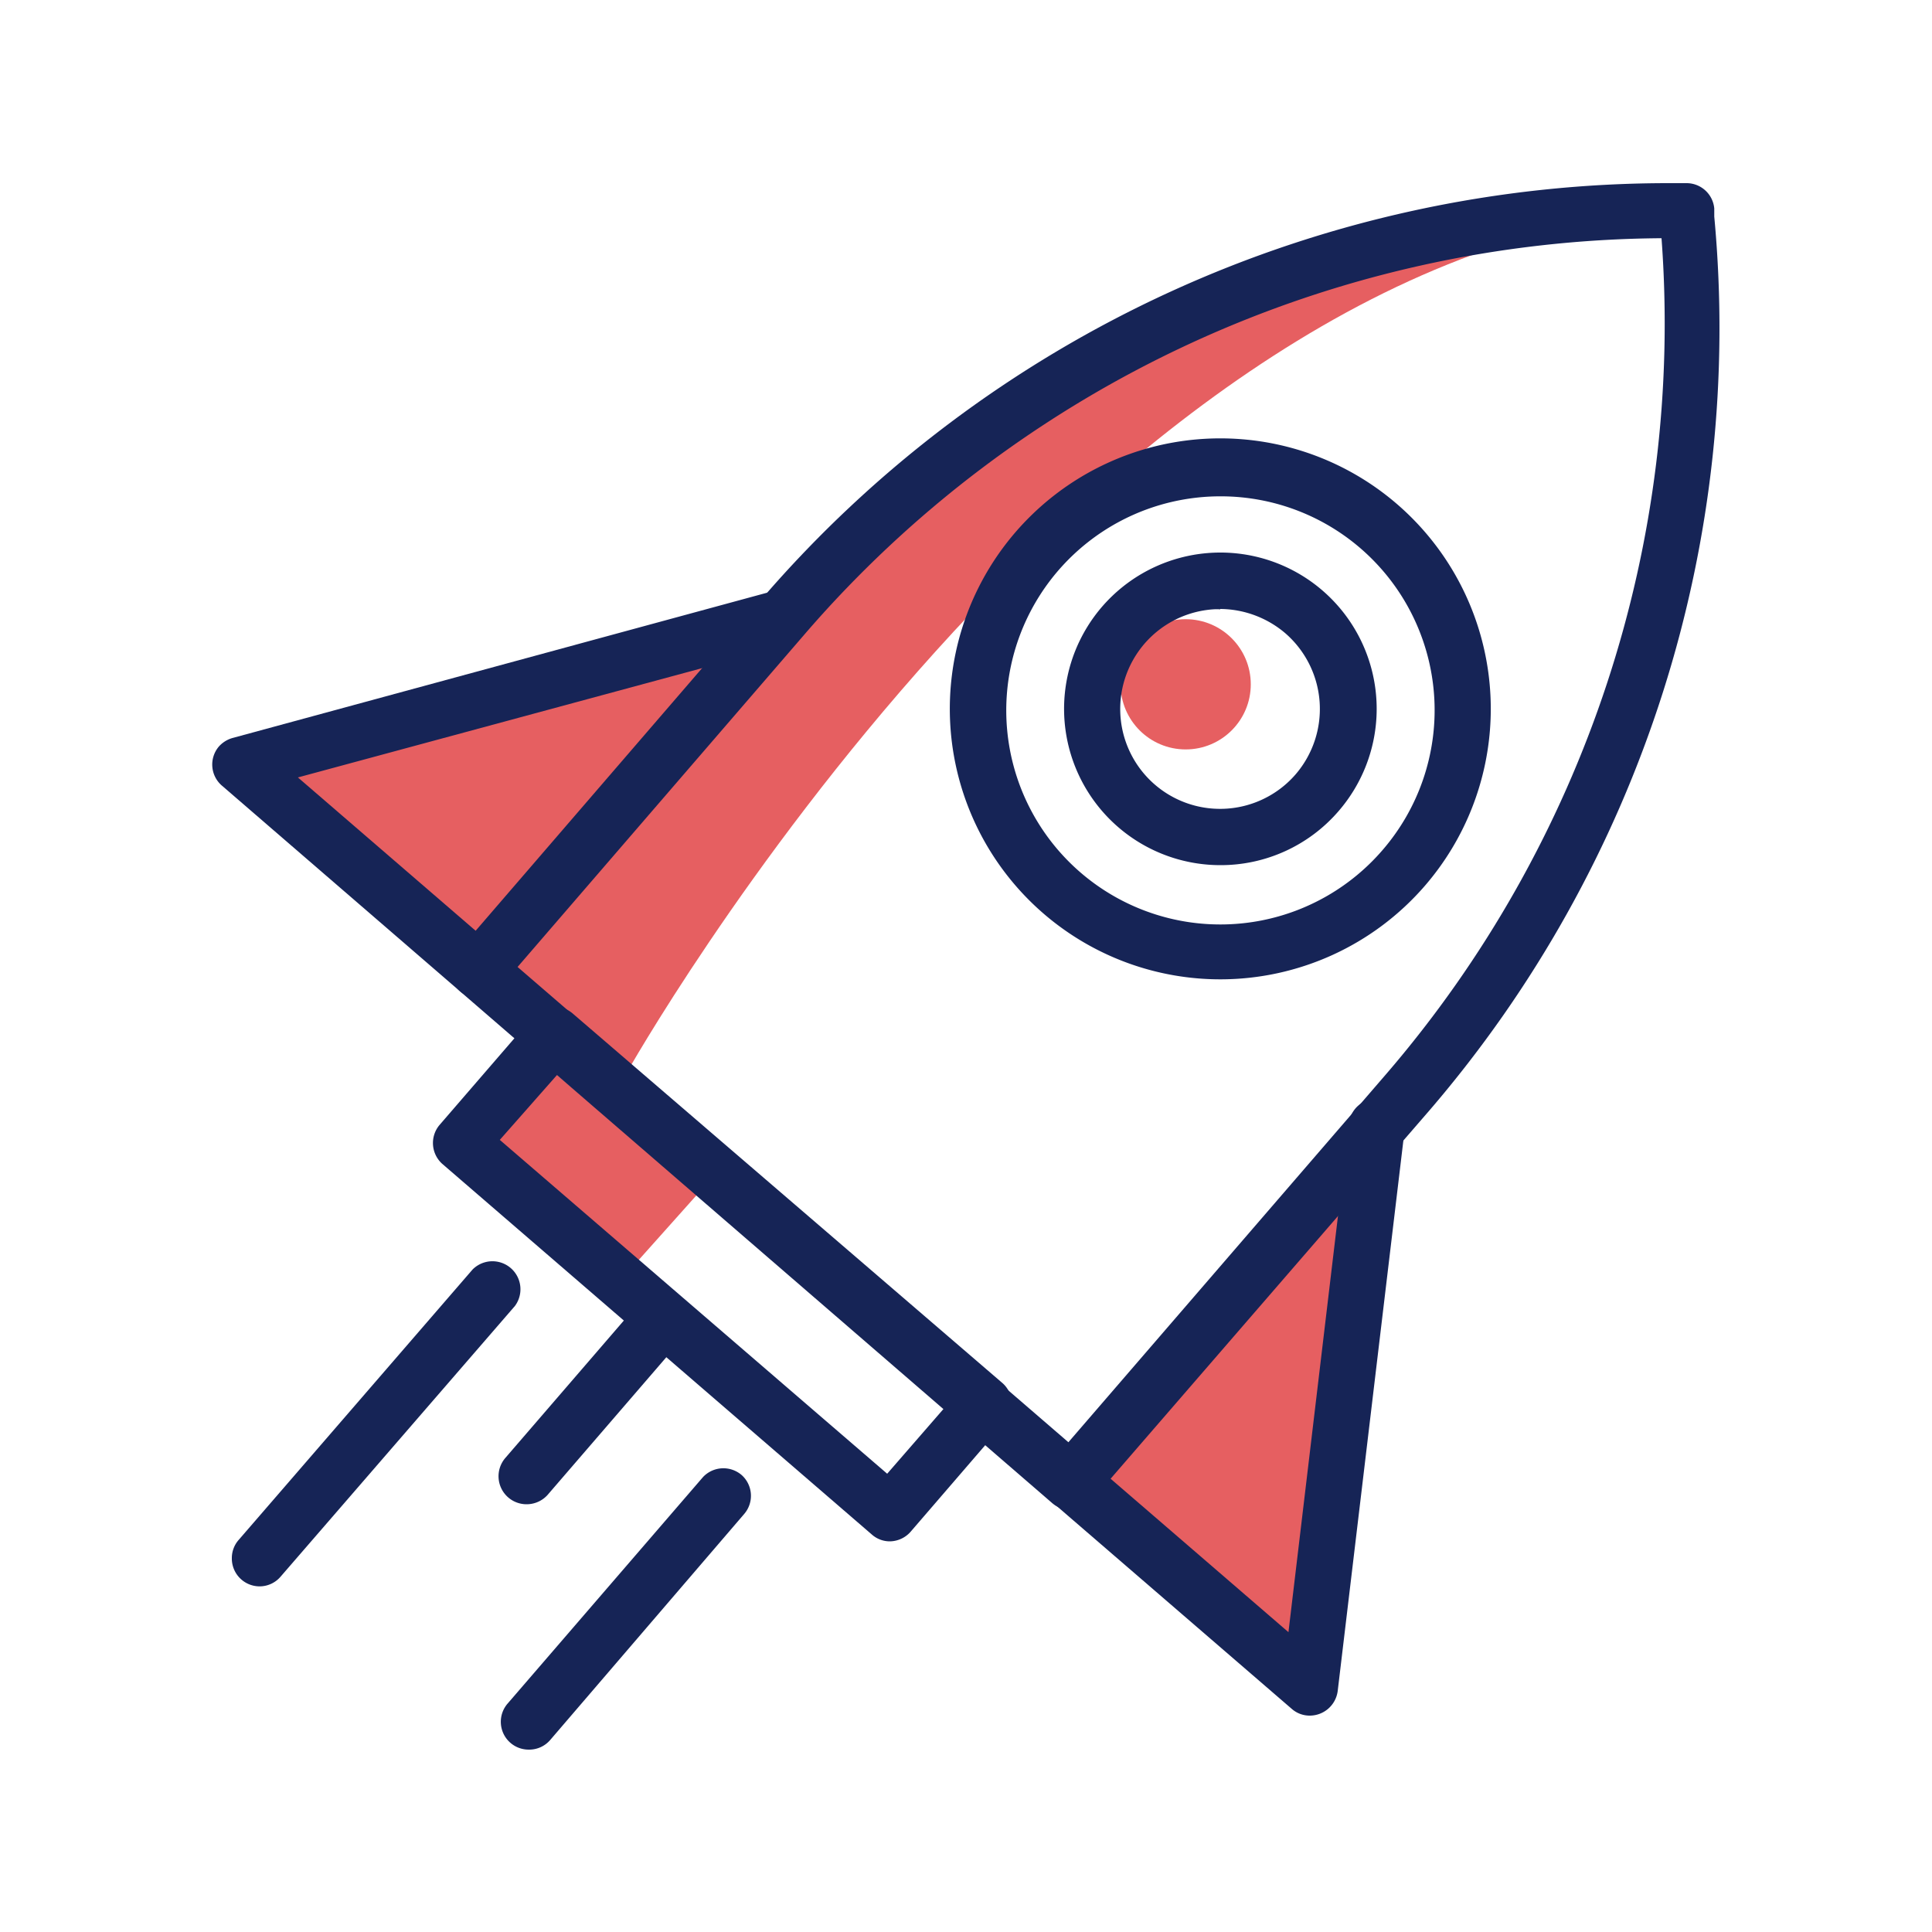 <svg transform="scale(1)" xmlns="http://www.w3.org/2000/svg" viewBox="0 0 100 100" id="lGn85EE9RA" class="pbimage_pbimage__wrapper__image__0LEis false"><title>Rocket 2</title><defs><style> .cls-1{fill:#3fe2fd;} .cls-2{fill:#251ac7;}
 .cls-2{fill:#162456;}
 .cls-1{fill:#e65f61;}</style></defs><g id="_0619_Rocket_2" data-name="0619_Rocket_2"><g id="Layer_3" data-name="Layer 3"><polygon class="cls-1" points="12.97 39.98 38.94 33.25 24.86 50.69 12.97 39.98"></polygon><polygon class="cls-1" points="55.1 76.94 71.23 58.86 68.18 87.14 55.1 76.94"></polygon><path class="cls-1" d="M32.43,55.54s24.29-43.28,55.05-44.7c0,0-35-3.83-62.62,39.85Z"></path><polygon class="cls-1" points="28.01 54.93 23.29 58.86 32.43 65.92 36.11 61.8 28.72 55.54 28.01 54.93"></polygon><circle class="cls-1" cx="61.37" cy="35.42" r="3.37"></circle><path class="cls-2" d="M55.45,78.15a1.44,1.44,0,0,1-1-.36L23.8,51.3a1.44,1.44,0,0,1-.15-2L39.43,31a61.93,61.93,0,0,1,47-21.52h.88a1.44,1.44,0,0,1,1.42,1.31l0,.42A62.1,62.1,0,0,1,74,57.46L56.54,77.63A1.44,1.44,0,0,1,55.45,78.15ZM26.79,50.05,55.3,74.65,71.76,55.58A59.54,59.54,0,0,0,86,12.33,59.08,59.08,0,0,0,41.62,32.86Z"></path><path class="cls-2" d="M63.16,50.69a14,14,0,1,1,10.59-4.84A14,14,0,0,1,63.16,50.69Zm0-25A11.08,11.08,0,1,0,71.56,44h0a11.07,11.07,0,0,0-8.39-18.31Zm9.48,19.26Z"></path><path class="cls-2" d="M63.16,44.78A8.09,8.09,0,1,1,69.27,42h0A8.05,8.05,0,0,1,63.16,44.78Zm0-13.24a2.48,2.48,0,0,0-.38,0,5.17,5.17,0,1,0,4.29,8.53h0a5.19,5.19,0,0,0-.55-7.3,5.25,5.25,0,0,0-3.36-1.25Zm5,9.5Z"></path><path class="cls-2" d="M24.74,51.66a1.43,1.43,0,0,1-.94-.36L11.47,40.65a1.44,1.44,0,0,1-.15-2,1.49,1.49,0,0,1,.71-.45l28.11-7.64a1.45,1.45,0,0,1,.76,2.79L15.42,40.24,25.69,49.1a1.45,1.45,0,0,1,.15,2,1.48,1.48,0,0,1-1.1.5Z"></path><path class="cls-2" d="M67.8,88.8a1.4,1.4,0,0,1-.94-.35L54.53,77.81a1.45,1.45,0,0,1,1.84-2.24s0,0,.05.05l10.27,8.86,3.12-26.22a1.45,1.45,0,1,1,2.88.29v.05L69.24,87.52A1.46,1.46,0,0,1,67.8,88.8Z"></path><path class="cls-2" d="M46.07,79.78a1.4,1.4,0,0,1-.94-.35L22.89,60.24a1.45,1.45,0,0,1-.15-2l4.88-5.65a1.45,1.45,0,0,1,2-.15L51.89,71.59a1.44,1.44,0,0,1,.15,2l-4.87,5.65A1.46,1.46,0,0,1,46.07,79.78ZM25.87,59,45.92,76.28l3-3.45-20-17.29Z"></path><path class="cls-2" d="M13.42,82.11A1.44,1.44,0,0,1,12,80.65a1.42,1.42,0,0,1,.35-.94l12.11-14a1.45,1.45,0,0,1,2.19,1.89l-12.12,14A1.43,1.43,0,0,1,13.42,82.11Z"></path><path class="cls-2" d="M27.25,77.86a1.45,1.45,0,0,1-1.1-2.39l6.4-7.42a1.45,1.45,0,0,1,2.24,1.85s0,0,0,0l-6.39,7.41A1.46,1.46,0,0,1,27.25,77.86Z"></path><path class="cls-2" d="M27.37,90.56a1.44,1.44,0,0,1-1.09-2.39L36.39,76.45a1.45,1.45,0,0,1,2-.1,1.44,1.44,0,0,1,.14,2L28.48,90.06A1.43,1.43,0,0,1,27.37,90.56Z"></path></g></g></svg>